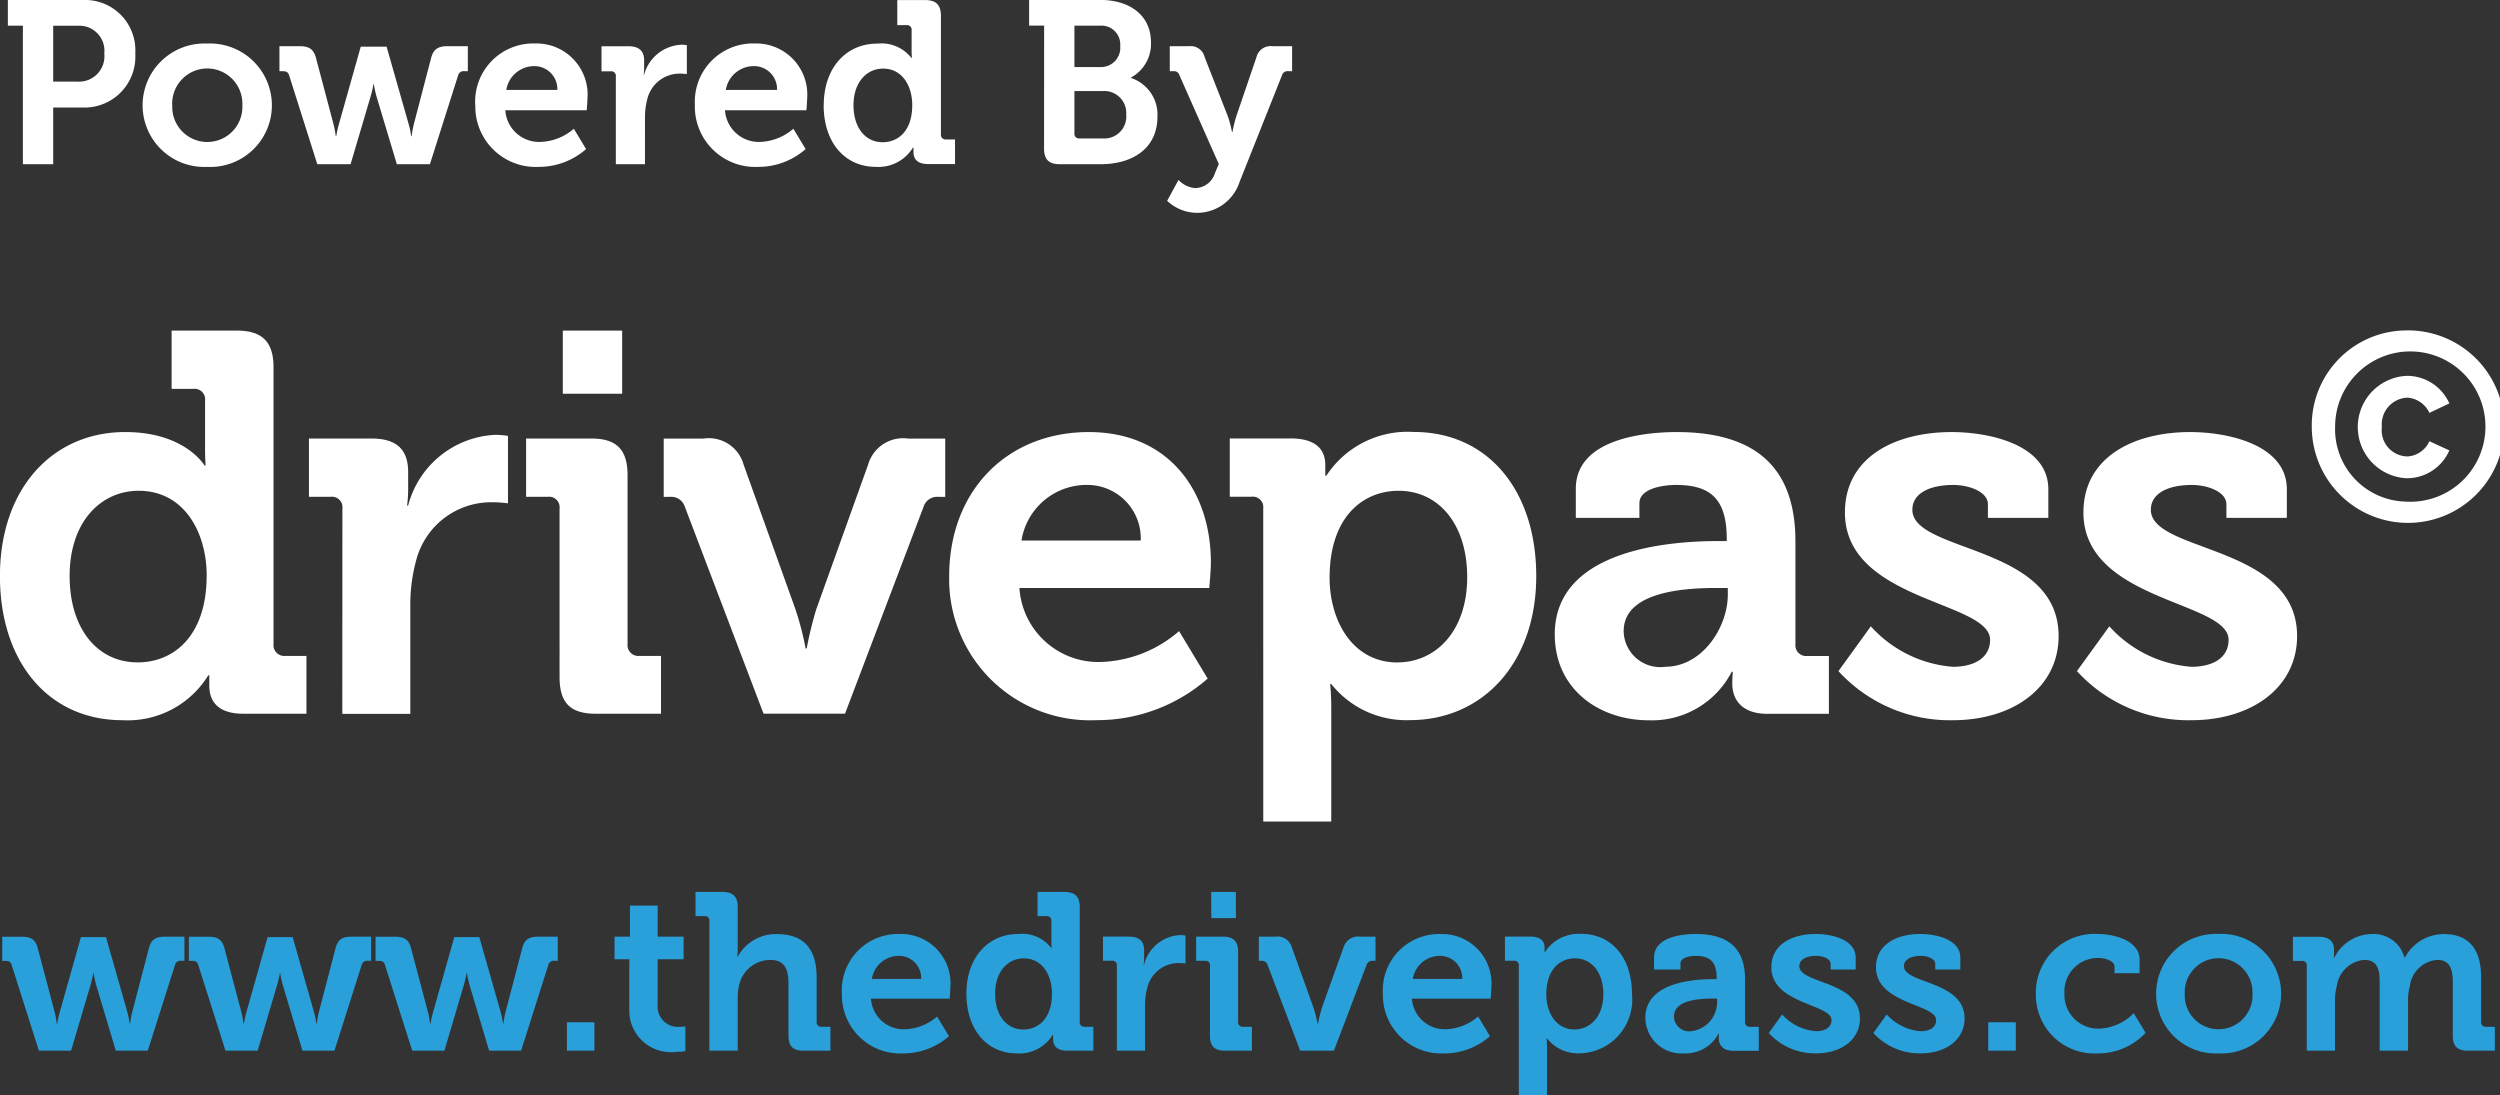 <svg xmlns="http://www.w3.org/2000/svg" width="129.725" height="56.84" viewBox="0 0 129.725 56.84">
  <rect x="0" y="0" width="129.725" height="56.84" fill="#333333" stroke="none"/>
  <g id="Group_1453" data-name="Group 1453" transform="translate(-1695 -972.48)">
    <g id="Group_1443" data-name="Group 1443">
      <g id="Group_3" data-name="Group 3" transform="translate(1388.697 775.618)">
        <g id="Group_1" data-name="Group 1" transform="translate(306.303 214.018)">
          <path id="Path_1" data-name="Path 1" d="M312.8,219.289c3.108,0,4.116,1.736,4.116,1.736h.056s-.028-.364-.028-.84v-2.52a.548.548,0,0,0-.616-.616h-1.12v-3.024h3.388c1.316,0,1.9.588,1.9,1.9v14.364a.561.561,0,0,0,.616.616h1.092v3h-3.276c-1.288,0-1.764-.616-1.764-1.456v-.532h-.056a4.908,4.908,0,0,1-4.452,2.324c-3.864,0-6.356-3.052-6.356-7.476C306.3,222.229,309.019,219.289,312.8,219.289Zm4.228,7.448c0-2.212-1.147-4.4-3.528-4.4-1.96,0-3.584,1.6-3.584,4.424,0,2.716,1.428,4.48,3.528,4.48C315.291,231.245,317.026,229.9,317.026,226.737Z" transform="translate(-306.303 -214.026)" fill="#fff"/>
          <path id="Path_2" data-name="Path 2" d="M336.374,227.412a.548.548,0,0,0-.616-.616h-1.12v-3.024h3.248c1.259,0,1.9.532,1.9,1.736v.84a6.52,6.52,0,0,1-.056.9h.056a4.914,4.914,0,0,1,4.536-3.668,4.61,4.61,0,0,1,.644.055v3.5a6.312,6.312,0,0,0-.868-.056,4.02,4.02,0,0,0-3.892,3,8.651,8.651,0,0,0-.308,2.324v5.656h-3.528Z" transform="translate(-318.607 -218.173)" fill="#fff"/>
          <path id="Path_3" data-name="Path 3" d="M356.291,223.265a.548.548,0,0,0-.616-.616h-1.12v-3.024h3.388c1.316,0,1.876.588,1.876,1.9v8.764a.56.56,0,0,0,.616.616h1.12v3h-3.388c-1.316,0-1.876-.56-1.876-1.9Zm.168-9.239h3.08V217.3h-3.08Z" transform="translate(-327.255 -214.026)" fill="#fff"/>
          <path id="Path_4" data-name="Path 4" d="M368.267,227.451a.737.737,0,0,0-.784-.5h-.308v-3.024h2.044a1.874,1.874,0,0,1,2.1,1.344l2.688,7.5a15.524,15.524,0,0,1,.532,2.044h.056a18.83,18.83,0,0,1,.5-2.044l2.688-7.5a1.892,1.892,0,0,1,2.1-1.344h1.9v3.024h-.335a.737.737,0,0,0-.784.5L376.583,238.2h-4.228Z" transform="translate(-332.735 -218.323)" fill="#fff"/>
          <path id="Path_5" data-name="Path 5" d="M400.607,223.329c4.088,0,6.328,3,6.328,6.776,0,.42-.084,1.316-.084,1.316H397a4.106,4.106,0,0,0,4.284,3.836,6.491,6.491,0,0,0,4-1.6l1.484,2.464a8.686,8.686,0,0,1-5.74,2.156,7.317,7.317,0,0,1-7.672-7.476C393.355,226.409,396.323,223.329,400.607,223.329Zm2.687,5.628a2.771,2.771,0,0,0-2.687-2.884,3.421,3.421,0,0,0-3.5,2.884Z" transform="translate(-344.102 -218.065)" fill="#fff"/>
          <path id="Path_6" data-name="Path 6" d="M420.826,227.3a.548.548,0,0,0-.616-.616h-1.12v-3.024h3.164c1.316,0,1.792.588,1.792,1.372v.56h.056a5.04,5.04,0,0,1,4.536-2.268c3.864,0,6.355,3.052,6.355,7.476,0,4.536-2.8,7.476-6.551,7.476a4.983,4.983,0,0,1-4.088-1.876H424.3s.056.5.056,1.232v5.908h-3.528Zm6.972,7.98c1.96,0,3.612-1.6,3.612-4.424,0-2.716-1.456-4.48-3.556-4.48-1.848,0-3.584,1.344-3.584,4.508C424.27,233.1,425.445,235.285,427.8,235.285Z" transform="translate(-355.277 -218.065)" fill="#fff"/>
          <path id="Path_7" data-name="Path 7" d="M457.367,228.985h.448v-.112c0-2.044-.812-2.8-2.632-2.8-.644,0-1.9.168-1.9.952v.756h-3.3v-1.512c0-2.66,3.752-2.94,5.236-2.94,4.759,0,6.16,2.492,6.16,5.684v5.32a.56.56,0,0,0,.616.616h1.12v3h-3.192c-1.316,0-1.82-.728-1.82-1.568a6.094,6.094,0,0,1,.028-.616h-.057a4.648,4.648,0,0,1-4.312,2.519c-2.548,0-4.871-1.6-4.871-4.452C448.883,229.349,455.043,228.985,457.367,228.985Zm-2.745,6.523c1.9,0,3.248-2.016,3.248-3.752v-.336h-.616c-1.848,0-4.788.252-4.788,2.24A1.9,1.9,0,0,0,454.622,235.509Z" transform="translate(-368.214 -218.065)" fill="#fff"/>
          <path id="Path_8" data-name="Path 8" d="M476.594,233.409a6.391,6.391,0,0,0,4.256,2.1c1.092,0,1.932-.448,1.932-1.4,0-2.016-7.532-1.988-7.532-6.608,0-2.856,2.576-4.172,5.544-4.172,1.932,0,5.011.644,5.011,2.968v1.484H482.67v-.7c0-.672-1.008-1.008-1.792-1.008-1.26,0-2.128.448-2.128,1.288,0,2.24,7.588,1.792,7.588,6.552,0,2.688-2.38,4.368-5.488,4.368a7.829,7.829,0,0,1-5.936-2.548Z" transform="translate(-379.517 -218.065)" fill="#fff"/>
          <path id="Path_9" data-name="Path 9" d="M498.468,233.409a6.391,6.391,0,0,0,4.256,2.1c1.093,0,1.932-.448,1.932-1.4,0-2.016-7.532-1.988-7.532-6.608,0-2.856,2.576-4.172,5.544-4.172,1.932,0,5.011.644,5.011,2.968v1.484h-3.136v-.7c0-.672-1.008-1.008-1.792-1.008-1.26,0-2.128.448-2.128,1.288,0,2.24,7.588,1.792,7.588,6.552,0,2.688-2.38,4.368-5.488,4.368a7.829,7.829,0,0,1-5.936-2.548Z" transform="translate(-389.015 -218.065)" fill="#fff"/>
        </g>
        <g id="Group_2" data-name="Group 2" transform="translate(426.261 214.008)">
          <path id="Path_10" data-name="Path 10" d="M523.187,214.008a4.994,4.994,0,1,1-4.863,4.986A4.927,4.927,0,0,1,523.187,214.008Zm0,8.882a3.9,3.9,0,1,0-3.651-3.9A3.754,3.754,0,0,0,523.187,222.89Zm.068-6.525a2.4,2.4,0,0,1,2.207,1.43l-1.035.491a1.361,1.361,0,0,0-1.131-.79,1.387,1.387,0,0,0-1.335,1.525,1.358,1.358,0,0,0,1.335,1.526,1.336,1.336,0,0,0,1.131-.79l1.035.477a2.4,2.4,0,0,1-2.207,1.444,2.659,2.659,0,0,1,0-5.313Z" transform="translate(-518.324 -214.008)" fill="#fff"/>
        </g>
      </g>
      <path id="Path_121" data-name="Path 121" d="M1.188,0H2.76V-2.94H4.308A2.641,2.641,0,0,0,7.02-5.748,2.611,2.611,0,0,0,4.308-8.52H.408v1.332h.78ZM2.76-4.284v-2.9H4.044a1.3,1.3,0,0,1,1.368,1.44A1.319,1.319,0,0,1,4.02-4.284ZM7.4-3.06a3.2,3.2,0,0,0,3.348,3.2,3.2,3.2,0,0,0,3.36-3.2,3.211,3.211,0,0,0-3.36-3.2A3.208,3.208,0,0,0,7.4-3.06Zm1.536,0a1.826,1.826,0,0,1,1.812-1.908A1.829,1.829,0,0,1,12.576-3.06a1.822,1.822,0,0,1-1.824,1.908A1.819,1.819,0,0,1,8.94-3.06ZM16.464,0h1.728l1.032-3.492c.1-.324.156-.66.156-.66H19.4a5.3,5.3,0,0,0,.144.66L20.592,0h1.716l1.464-4.608a.293.293,0,0,1,.336-.216h.168v-1.3H23.232c-.5,0-.744.156-.864.624L21.48-2.1a5.255,5.255,0,0,0-.12.648h-.024A4.243,4.243,0,0,0,21.2-2.1l-1.14-4H18.72l-1.128,4a5.366,5.366,0,0,0-.144.648h-.024A5.255,5.255,0,0,0,17.3-2.1l-.9-3.4c-.12-.468-.36-.624-.864-.624H14.5v1.3h.168c.18,0,.276.036.336.216Zm8.2-3.06a3.136,3.136,0,0,0,3.288,3.2,3.722,3.722,0,0,0,2.46-.924l-.636-1.056a2.782,2.782,0,0,1-1.716.684A1.76,1.76,0,0,1,26.22-2.8h4.224s.036-.384.036-.564a2.653,2.653,0,0,0-2.712-2.9A3.019,3.019,0,0,0,24.66-3.06Zm1.608-.792a1.467,1.467,0,0,1,1.5-1.236A1.188,1.188,0,0,1,28.92-3.852ZM31.956,0h1.512V-2.424a3.7,3.7,0,0,1,.132-1A1.723,1.723,0,0,1,35.268-4.7a2.708,2.708,0,0,1,.372.024v-1.5a1.957,1.957,0,0,0-.276-.024A2.106,2.106,0,0,0,33.42-4.632H33.4a2.791,2.791,0,0,0,.024-.384v-.36c0-.516-.276-.744-.816-.744H31.212v1.3h.48a.235.235,0,0,1,.264.264Zm4.1-3.06a3.136,3.136,0,0,0,3.288,3.2,3.722,3.722,0,0,0,2.46-.924l-.636-1.056a2.782,2.782,0,0,1-1.716.684A1.76,1.76,0,0,1,37.62-2.8h4.224s.036-.384.036-.564a2.653,2.653,0,0,0-2.712-2.9A3.019,3.019,0,0,0,36.06-3.06Zm1.608-.792a1.467,1.467,0,0,1,1.5-1.236A1.188,1.188,0,0,1,40.32-3.852Zm5.076.792c0,1.9,1.068,3.2,2.724,3.2a2.1,2.1,0,0,0,1.908-1H47.4v.228c0,.36.2.624.756.624h1.4V-1.284h-.468a.24.24,0,0,1-.264-.264V-7.7c0-.564-.252-.816-.816-.816H46.56v1.3h.48a.235.235,0,0,1,.264.264v1.08c0,.2.012.36.012.36h-.024a1.966,1.966,0,0,0-1.764-.744C43.908-6.264,42.744-5,42.744-3.06ZM45.8-1.14c-.9,0-1.512-.756-1.512-1.92,0-1.212.7-1.9,1.536-1.9,1.02,0,1.512.936,1.512,1.884C47.34-1.716,46.6-1.14,45.8-1.14Zm8.376.324c0,.576.252.816.816.816H57.12c1.584,0,2.94-.768,2.94-2.472a2,2,0,0,0-1.368-2V-4.5a1.986,1.986,0,0,0,1.032-1.824c0-1.4-1.1-2.2-2.64-2.2H53.4v1.332h.78ZM55.752-5.04V-7.188h1.32a.977.977,0,0,1,1.056,1.056A1,1,0,0,1,57.1-5.04Zm0,3.444v-2.2H57.24a1.14,1.14,0,0,1,1.2,1.224,1.137,1.137,0,0,1-1.2,1.236H56.016A.24.24,0,0,1,55.752-1.6Zm5.4,2.412L60.564,1.9a2.265,2.265,0,0,0,1.548.624A2.316,2.316,0,0,0,64.32.924l2.2-5.532a.306.306,0,0,1,.348-.216h.18v-1.3H66.012a.756.756,0,0,0-.816.576l-1.044,3.06a7.412,7.412,0,0,0-.2.816h-.024a6,6,0,0,0-.216-.816l-1.2-3.06a.743.743,0,0,0-.8-.576H60.7v1.3h.18a.287.287,0,0,1,.324.216l2.04,4.6-.2.468a1.093,1.093,0,0,1-1.008.78A1.318,1.318,0,0,1,61.152.816Z" transform="translate(1695 981)" fill="#fff"/>
    </g>
    <path id="Path_122" data-name="Path 122" d="M2.018,0h1.67l1-3.376c.093-.313.151-.638.151-.638H4.86A5.12,5.12,0,0,0,5-3.376L6.009,0H7.668L9.083-4.454a.283.283,0,0,1,.325-.209H9.57V-5.916H8.561c-.487,0-.719.151-.835.6L6.867-2.03a5.079,5.079,0,0,0-.116.626H6.728A4.1,4.1,0,0,0,6.6-2.03L5.5-5.893H4.2L3.109-2.03A5.187,5.187,0,0,0,2.97-1.4H2.946A5.08,5.08,0,0,0,2.83-2.03L1.96-5.313c-.116-.452-.348-.6-.835-.6H.116v1.253H.278c.174,0,.267.035.325.209ZM11.7,0h1.67l1-3.376c.093-.313.151-.638.151-.638h.023a5.12,5.12,0,0,0,.139.638L15.695,0h1.659l1.415-4.454a.283.283,0,0,1,.325-.209h.162V-5.916H18.247c-.487,0-.719.151-.835.6L16.553-2.03a5.08,5.08,0,0,0-.116.626h-.023a4.1,4.1,0,0,0-.128-.626l-1.1-3.863h-1.3L12.795-2.03a5.187,5.187,0,0,0-.139.626h-.023a5.08,5.08,0,0,0-.116-.626l-.87-3.283c-.116-.452-.348-.6-.835-.6H9.8v1.253h.162c.174,0,.267.035.325.209ZM21.39,0h1.67l1-3.376c.093-.313.151-.638.151-.638h.023a5.12,5.12,0,0,0,.139.638L25.381,0H27.04l1.415-4.454a.283.283,0,0,1,.325-.209h.162V-5.916H27.933c-.487,0-.719.151-.835.6L26.239-2.03a5.079,5.079,0,0,0-.116.626H26.1a4.1,4.1,0,0,0-.128-.626l-1.1-3.863h-1.3L22.481-2.03a5.187,5.187,0,0,0-.139.626h-.023A5.08,5.08,0,0,0,22.2-2.03l-.87-3.283c-.116-.452-.348-.6-.835-.6H19.488v1.253h.162c.174,0,.267.035.325.209Zm8.027,0h1.427V-1.473H29.418Zm3.236-2.169A2.162,2.162,0,0,0,35.113.058a2.711,2.711,0,0,0,.452-.035V-1.264a1.354,1.354,0,0,1-.267.023,1.051,1.051,0,0,1-1.172-1.114v-2.39h1.346V-5.916H34.127V-7.528H32.689v1.612h-.8v1.172h.766ZM36.807,0H38.28V-2.714a2.665,2.665,0,0,1,.093-.766,1.664,1.664,0,0,1,1.6-1.23c.742,0,.94.487.94,1.206V-.789c0,.557.232.789.777.789h1.4V-1.241H42.63a.232.232,0,0,1-.255-.255V-3.8c0-1.566-.742-2.25-2.065-2.25a2.259,2.259,0,0,0-2.03,1.172h-.023s.023-.209.023-.5V-7.459c0-.534-.244-.777-.789-.777h-1.4v1.253h.464a.227.227,0,0,1,.255.255Zm6.879-2.958a3.031,3.031,0,0,0,3.178,3.1,3.6,3.6,0,0,0,2.378-.893l-.615-1.021a2.689,2.689,0,0,1-1.659.661A1.7,1.7,0,0,1,45.194-2.7h4.083s.035-.371.035-.545A2.564,2.564,0,0,0,46.69-6.055,2.918,2.918,0,0,0,43.686-2.958Zm1.554-.766a1.418,1.418,0,0,1,1.45-1.195A1.149,1.149,0,0,1,47.8-3.724Zm4.907.766c0,1.833,1.032,3.1,2.633,3.1a2.034,2.034,0,0,0,1.844-.963h.023V-.6c0,.348.2.6.731.6h1.357V-1.241h-.452a.232.232,0,0,1-.255-.255V-7.447c0-.545-.244-.789-.789-.789h-1.4v1.253H54.3a.227.227,0,0,1,.255.255v1.044c0,.2.012.348.012.348h-.023a1.9,1.9,0,0,0-1.705-.719C51.272-6.055,50.147-4.837,50.147-2.958ZM53.1-1.1c-.87,0-1.462-.731-1.462-1.856,0-1.172.673-1.833,1.485-1.833.986,0,1.462.9,1.462,1.821C54.59-1.659,53.87-1.1,53.1-1.1ZM57.954,0h1.462V-2.343a3.58,3.58,0,0,1,.128-.963,1.665,1.665,0,0,1,1.612-1.241,2.618,2.618,0,0,1,.36.023v-1.45A1.891,1.891,0,0,0,61.248-6a2.036,2.036,0,0,0-1.879,1.52h-.023a2.7,2.7,0,0,0,.023-.371V-5.2c0-.5-.267-.719-.789-.719H57.234v1.253H57.7a.227.227,0,0,1,.255.255Zm4.9-6.879h1.276V-8.236H62.849Zm-.07,6.09c0,.557.232.789.777.789h1.4V-1.241H64.5a.232.232,0,0,1-.255-.255V-5.127c0-.545-.232-.789-.777-.789h-1.4v1.253h.464a.227.227,0,0,1,.255.255ZM67.466,0h1.752l1.694-4.454a.305.305,0,0,1,.325-.209h.139V-5.916h-.789a.784.784,0,0,0-.87.557L68.6-2.25a7.8,7.8,0,0,0-.209.847H68.37a6.419,6.419,0,0,0-.22-.847L67.036-5.359a.777.777,0,0,0-.87-.557H65.32v1.253h.128a.305.305,0,0,1,.325.209Zm4.292-2.958a3.031,3.031,0,0,0,3.178,3.1,3.6,3.6,0,0,0,2.378-.893L76.7-1.775a2.689,2.689,0,0,1-1.659.661A1.7,1.7,0,0,1,73.266-2.7h4.083s.035-.371.035-.545a2.564,2.564,0,0,0-2.622-2.807A2.918,2.918,0,0,0,71.758-2.958Zm1.554-.766a1.418,1.418,0,0,1,1.45-1.195,1.149,1.149,0,0,1,1.114,1.195Zm5.5,6.044h1.462V-.128c0-.3-.023-.51-.023-.51h.023a2.064,2.064,0,0,0,1.694.777,2.792,2.792,0,0,0,2.714-3.1c0-1.833-1.032-3.1-2.633-3.1a2.088,2.088,0,0,0-1.879.94h-.023v-.232c0-.325-.2-.568-.742-.568H78.091v1.253h.464a.227.227,0,0,1,.255.255Zm1.427-5.243c0-1.311.719-1.868,1.485-1.868.87,0,1.473.731,1.473,1.856,0,1.172-.684,1.833-1.5,1.833C80.724-1.1,80.237-2.007,80.237-2.923Zm5.139,1.218A1.869,1.869,0,0,0,87.394.139,1.926,1.926,0,0,0,89.181-.9H89.2s-.012.1-.012.255c0,.348.209.65.754.65h1.322V-1.241H90.8A.232.232,0,0,1,90.55-1.5V-3.7c0-1.322-.58-2.355-2.552-2.355-.615,0-2.169.116-2.169,1.218v.626H87.2v-.313c0-.325.522-.394.789-.394.754,0,1.09.313,1.09,1.16v.046h-.186C87.928-3.712,85.376-3.561,85.376-1.705Zm1.485-.07c0-.824,1.218-.928,1.984-.928H89.1v.139a1.52,1.52,0,0,1-1.346,1.554A.789.789,0,0,1,86.861-1.775Zm4.918.858A3.244,3.244,0,0,0,94.238.139c1.288,0,2.274-.7,2.274-1.81,0-1.972-3.144-1.786-3.144-2.714,0-.348.36-.534.882-.534.325,0,.742.139.742.418v.29h1.3v-.615c0-.963-1.276-1.23-2.076-1.23-1.23,0-2.3.545-2.3,1.728,0,1.914,3.12,1.9,3.12,2.738,0,.394-.348.58-.8.58a2.647,2.647,0,0,1-1.763-.87Zm5.429,0A3.244,3.244,0,0,0,99.667.139c1.288,0,2.274-.7,2.274-1.81,0-1.972-3.144-1.786-3.144-2.714,0-.348.36-.534.882-.534.325,0,.742.139.742.418v.29h1.3v-.615c0-.963-1.276-1.23-2.076-1.23-1.23,0-2.3.545-2.3,1.728,0,1.914,3.12,1.9,3.12,2.738,0,.394-.348.58-.8.58a2.647,2.647,0,0,1-1.763-.87ZM103.17,0H104.6V-1.473H103.17Zm2.471-2.958a3.038,3.038,0,0,0,3.2,3.1,3.382,3.382,0,0,0,2.494-1.067l-.615-1.021a2.672,2.672,0,0,1-1.752.8,1.751,1.751,0,0,1-1.844-1.821,1.738,1.738,0,0,1,1.752-1.844c.36,0,.847.139.847.464v.325h1.3v-.7c0-1.021-1.38-1.334-2.146-1.334A3.047,3.047,0,0,0,105.641-2.958Zm6.241,0a3.094,3.094,0,0,0,3.236,3.1,3.1,3.1,0,0,0,3.248-3.1,3.1,3.1,0,0,0-3.248-3.1A3.1,3.1,0,0,0,111.882-2.958Zm1.485,0A1.765,1.765,0,0,1,115.118-4.8a1.768,1.768,0,0,1,1.763,1.844,1.761,1.761,0,0,1-1.763,1.844A1.759,1.759,0,0,1,113.367-2.958ZM119.7,0h1.462V-2.6a3.025,3.025,0,0,1,.093-.742,1.574,1.574,0,0,1,1.427-1.369c.708,0,.8.545.8,1.183V0h1.473V-2.6a2.584,2.584,0,0,1,.093-.754,1.552,1.552,0,0,1,1.415-1.357c.684,0,.812.51.812,1.183V-.789c0,.557.232.789.789.789h1.392V-1.241H129a.232.232,0,0,1-.255-.255V-3.8c0-1.554-.708-2.25-1.937-2.25a2.285,2.285,0,0,0-2.018,1.218h-.023a1.65,1.65,0,0,0-1.728-1.218,2.2,2.2,0,0,0-1.914,1.23H121.1s.012-.128.012-.255v-.174c0-.418-.255-.661-.777-.661h-1.357v1.253h.464a.227.227,0,0,1,.255.255Z" transform="translate(1695 1027)" fill="#29a0d9"/>
  </g>
</svg>
